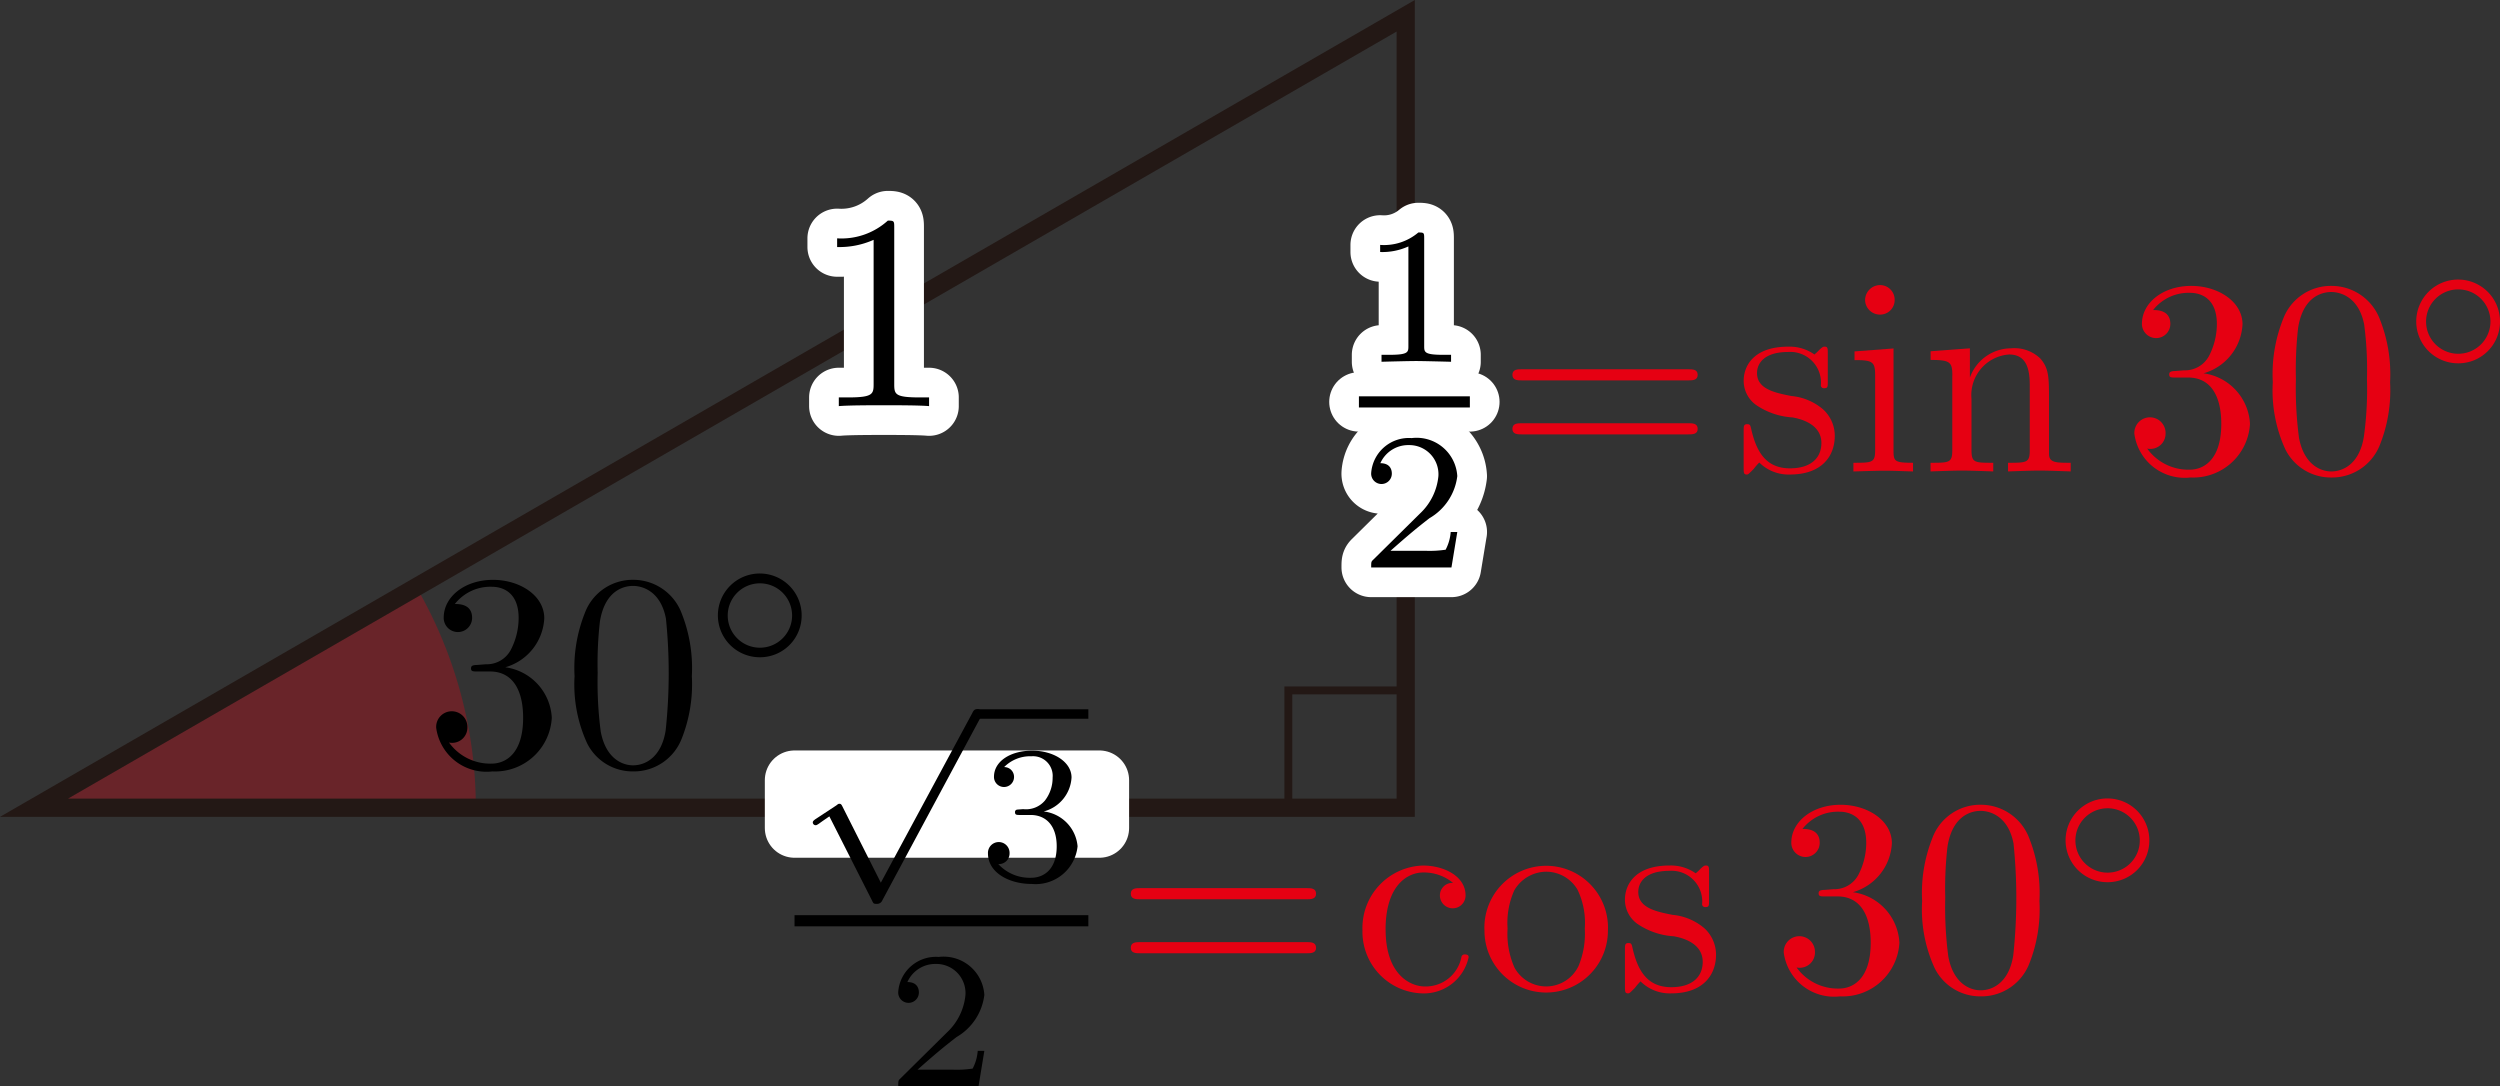 <svg id="第_問_1_" data-name="第１問[1]" xmlns="http://www.w3.org/2000/svg" viewBox="0 0 89.481 38.882"><rect x="0" y="0" width="89.481" height="38.882" fill="#333333" stroke="none"/><title>1200_単位円で三角比を表す</title><g id="_1200_04" data-name="1200_04"><path d="M12.736,85.778H28.551a15.72,15.72,0,0,0-2.129-7.901Z" transform="translate(-11.52 -56.867)" fill="#e60012" fill-opacity="0.3"/><polygon points="1.217 28.911 50.313 28.911 50.313 0.565 1.217 28.911" fill="none" stroke="#231815" stroke-miterlimit="10" stroke-width="0.652"/><rect id="直角" x="46.113" y="24.711" width="4.2" height="4.2" fill="none" stroke="#231815" stroke-miterlimit="10" stroke-width="0.283"/><path d="M29.605,80.75a1.922,1.922,0,0,0,1.396-1.753c0-.817-.878-1.376-1.835-1.376-1.007,0-1.765.599-1.765,1.358a.508.508,0,1,0,1.017.004c0-.497-.468-.497-.618-.497a1.615,1.615,0,0,1,1.326-.617c.408,0,.957.217.957,1.114a2.487,2.487,0,0,1-.279,1.141.972.972,0,0,1-.887.519c-.08.004-.319.027-.389.027-.08.013-.149.022-.149.12,0,.111.07.111.239.111h.439c.818,0,1.187.675,1.187,1.656,0,1.354-.688,1.642-1.127,1.642a1.817,1.817,0,0,1-1.526-.755.546.546,0,0,0,.658-.55.559.559,0,1,0-1.117.022,1.818,1.818,0,0,0,2.014,1.562,2.033,2.033,0,0,0,2.124-1.922A1.925,1.925,0,0,0,29.605,80.75" transform="translate(-11.52 -56.867)"/><path d="M36.283,81.069a5.338,5.338,0,0,0-.399-2.335A1.85,1.85,0,0,0,34.189,77.62a1.826,1.826,0,0,0-1.735,1.185,5.33,5.33,0,0,0-.369,2.264,5.043,5.043,0,0,0,.449,2.401,1.819,1.819,0,0,0,1.645,1.008A1.839,1.839,0,0,0,35.914,83.32a5.278,5.278,0,0,0,.369-2.25Zm-2.104,3.191c-.389,0-.977-.248-1.157-1.207a13.597,13.597,0,0,1-.11-2.104,13.313,13.313,0,0,1,.08-1.833c.19-1.185.937-1.278,1.187-1.278.329,0,.987.182,1.176,1.167a19.224,19.224,0,0,1-.01,4.008c-.15.95-.718,1.247-1.167,1.247" transform="translate(-11.52 -56.867)"/><path d="M40.213,78.9a1.499,1.499,0,1,0-1.499,1.492,1.49,1.49,0,0,0,1.499-1.492Zm-1.499,1.15a1.152,1.152,0,1,1,1.157-1.159A1.152,1.152,0,0,1,38.714,80.05" transform="translate(-11.52 -56.867)"/><path d="M43.527,65.02c0-.24,0-.257-.229-.257a2.473,2.473,0,0,1-1.815.635v.311a3.004,3.004,0,0,0,1.306-.258v5.162c0,.364-.03.479-.927.479H41.543v.311c.349-.031,1.217-.031,1.616-.031s1.266,0,1.615.031v-.311h-.32c-.897,0-.927-.107-.927-.479V65.02" transform="translate(-11.52 -56.867)" fill="#fff" stroke="#fff" stroke-linecap="round" stroke-linejoin="round" stroke-width="2.126"/><path d="M43.527,65.02c0-.24,0-.257-.229-.257a2.473,2.473,0,0,1-1.815.635v.311a3.004,3.004,0,0,0,1.306-.258v5.162c0,.364-.03.479-.927.479H41.543v.311c.349-.031,1.217-.031,1.616-.031s1.266,0,1.615.031v-.311h-.32c-.897,0-.927-.107-.927-.479V65.02" transform="translate(-11.52 -56.867)"/><path d="M62.495,65.384c0-.187-.014-.196-.209-.196a1.895,1.895,0,0,1-1.367.445v.254a2.247,2.247,0,0,0,1.011-.2v3.56c0,.227,0,.32-.697.32h-.265v.249c.126-.005.983-.027,1.241-.027.216,0,1.094.022,1.248.027v-.249H63.192c-.697,0-.697-.093-.697-.32v-3.863" transform="translate(-11.52 -56.867)" fill="#fff" stroke="#fff" stroke-linecap="round" stroke-linejoin="round" stroke-width="2.126"/><line x1="48.639" y1="14.385" x2="52.61" y2="14.385" fill="#fff" stroke="#fff" stroke-linecap="round" stroke-linejoin="round" stroke-width="2.126"/><path d="M63.681,75.908h-.237a1.621,1.621,0,0,1-.181.634,3.799,3.799,0,0,1-.69.04H61.289c.732-.647.976-.841,1.394-1.167a2.024,2.024,0,0,0,.997-1.507,1.459,1.459,0,0,0-1.632-1.361,1.353,1.353,0,0,0-1.45,1.247.37.37,0,1,0,.739.022c0-.123-.049-.37-.411-.37a1.091,1.091,0,0,1,1.018-.648,1.043,1.043,0,0,1,1.06,1.11,2.106,2.106,0,0,1-.655,1.335l-1.681,1.661c-.07.066-.07.079-.07.273h2.873l.209-1.269" transform="translate(-11.52 -56.867)" fill="#fff" stroke="#fff" stroke-linecap="round" stroke-linejoin="round" stroke-width="2.126"/><path d="M62.495,65.384c0-.187-.014-.196-.209-.196a1.895,1.895,0,0,1-1.367.445v.254a2.247,2.247,0,0,0,1.011-.2v3.56c0,.227,0,.32-.697.32h-.265v.249c.126-.005.983-.027,1.241-.027.216,0,1.094.022,1.248.027v-.249H63.192c-.697,0-.697-.093-.697-.32v-3.863" transform="translate(-11.52 -56.867)"/><line x1="48.639" y1="14.385" x2="52.61" y2="14.385" fill="none" stroke="#000" stroke-miterlimit="10" stroke-width="0.399"/><path d="M63.681,75.908h-.237a1.621,1.621,0,0,1-.181.634,3.799,3.799,0,0,1-.69.04H61.289c.732-.647.976-.841,1.394-1.167a2.024,2.024,0,0,0,.997-1.507,1.459,1.459,0,0,0-1.632-1.361,1.353,1.353,0,0,0-1.45,1.247.37.37,0,1,0,.739.022c0-.123-.049-.37-.411-.37a1.091,1.091,0,0,1,1.018-.648,1.043,1.043,0,0,1,1.06,1.11,2.106,2.106,0,0,1-.655,1.335l-1.681,1.661c-.07.066-.07.079-.07.273h2.873l.209-1.269" transform="translate(-11.52 -56.867)"/><path d="M71.945,70.482c.15,0,.339,0,.339-.199s-.189-.199-.329-.199H65.982c-.14,0-.329,0-.329.199s.189.199.339.199Zm.01,1.932c.14,0,.329,0,.329-.195,0-.203-.189-.203-.339-.203H65.992c-.15,0-.339,0-.339.203,0,.195.189.195.329.195h5.973" transform="translate(-11.52 -56.867)" fill="#e60012"/><path d="M75.675,71.807c.22.04,1.037.203,1.037.916,0,.513-.349.907-1.126.907-.838,0-1.197-.567-1.387-1.412-.03-.128-.039-.168-.139-.168-.13,0-.13.066-.13.248v1.314c0,.168,0,.239.11.239.05,0,.06-.009.249-.199a1.991,1.991,0,0,1,.2-.23,1.484,1.484,0,0,0,1.097.429c1.147,0,1.605-.664,1.605-1.385a1.28,1.28,0,0,0-.419-.947,2.034,2.034,0,0,0-1.137-.478c-.558-.111-1.227-.239-1.227-.819,0-.35.259-.757,1.117-.757a1.098,1.098,0,0,1,1.167,1.204.107.107,0,0,0,.119.093c.13,0,.13-.053.13-.239v-1.009c0-.173,0-.239-.11-.239-.05,0-.07,0-.199.12a1.426,1.426,0,0,1-.17.159,1.538,1.538,0,0,0-.937-.279c-1.217,0-1.595.668-1.595,1.226a1.067,1.067,0,0,0,.429.85,2.576,2.576,0,0,0,1.316.456" transform="translate(-11.52 -56.867)" fill="#e60012"/><path d="M79.294,69.339l-1.396.106v.311c.648,0,.738.058.738.546v2.681c0,.448-.11.448-.778.448v.311c.319-.009.858-.027,1.097-.027.349,0,.698.018,1.037.027v-.311c-.658,0-.698-.049-.698-.435V69.339Zm.04-1.74a.522.522,0,0,0-.529-.528.54.54,0,0,0-.529.528.531.531,0,0,0,.529.528.519.519,0,0,0,.529-.528" transform="translate(-11.52 -56.867)" fill="#e60012"/><path d="M81.397,70.308V72.98c0,.451-.109.451-.778.451v.31c.349-.013.858-.031,1.127-.031.259,0,.778.018,1.117.031v-.31c-.668,0-.778,0-.778-.451v-1.832a1.455,1.455,0,0,1,1.347-1.593c.628,0,.738.535.738,1.102V72.98c0,.451-.11.451-.778.451v.31c.349-.013.858-.031,1.127-.031.259,0,.778.018,1.117.031v-.31c-.518,0-.767,0-.777-.301V71.228c0-.858,0-1.168-.309-1.527a1.336,1.336,0,0,0-1.047-.367,1.572,1.572,0,0,0-1.476,1.049V69.334l-1.406.106v.31c.698,0,.778.075.778.557" transform="translate(-11.52 -56.867)" fill="#e60012"/><path d="M90.389,70.229a1.922,1.922,0,0,0,1.396-1.753c0-.817-.878-1.376-1.835-1.376-1.007,0-1.765.599-1.765,1.358a.508.508,0,1,0,1.017.004c0-.497-.469-.497-.618-.497a1.616,1.616,0,0,1,1.326-.617c.409,0,.957.217.957,1.114a2.493,2.493,0,0,1-.279,1.141.973.973,0,0,1-.888.519c-.079.004-.319.027-.389.027-.08.013-.15.022-.15.12,0,.111.07.111.239.111h.439c.818,0,1.186.675,1.186,1.656,0,1.354-.688,1.642-1.127,1.642a1.816,1.816,0,0,1-1.525-.755.546.546,0,0,0,.658-.55.559.559,0,1,0-1.117.022,1.818,1.818,0,0,0,2.014,1.562,2.033,2.033,0,0,0,2.124-1.922,1.925,1.925,0,0,0-1.665-1.807" transform="translate(-11.52 -56.867)" fill="#e60012"/><path d="M97.067,70.549a5.338,5.338,0,0,0-.399-2.335A1.85,1.85,0,0,0,94.973,67.1a1.825,1.825,0,0,0-1.735,1.185,5.33,5.33,0,0,0-.369,2.264,5.043,5.043,0,0,0,.449,2.401,1.819,1.819,0,0,0,1.645,1.008A1.839,1.839,0,0,0,96.698,72.8a5.28,5.28,0,0,0,.369-2.25Zm-2.104,3.192c-.389,0-.978-.248-1.157-1.207a13.596,13.596,0,0,1-.11-2.104,13.312,13.312,0,0,1,.08-1.833c.19-1.185.937-1.278,1.187-1.278.329,0,.987.182,1.177,1.167a12.316,12.316,0,0,1,.099,1.944,12.352,12.352,0,0,1-.11,2.064c-.15.95-.718,1.247-1.167,1.247" transform="translate(-11.52 -56.867)" fill="#e60012"/><path d="M101.001,68.379a1.499,1.499,0,1,0-1.5,1.492,1.49,1.49,0,0,0,1.5-1.492Zm-1.5,1.15a1.152,1.152,0,1,1,1.158-1.159,1.152,1.152,0,0,1-1.158,1.159" transform="translate(-11.52 -56.867)" fill="#e60012"/><rect x="28.438" y="27.924" width="10.912" height="1.714" stroke-width="2.126" stroke="#fff" stroke-linecap="round" stroke-linejoin="round" fill="#fff"/><path d="M43.047,88.46,41.68,85.748c-.035-.071-.056-.112-.112-.112-.028,0-.042,0-.112.058l-.747.491c-.097.067-.097.098-.097.12a.101.101,0,0,0,.097.098c.028,0,.042,0,.133-.062.077-.058.279-.196.363-.254L42.733,89.102c.049.107.062.116.16.116a.202.202,0,0,0,.209-.129L46.61,82.559c.056-.089.056-.103.056-.138a.17.17,0,0,0-.167-.174c-.105,0-.14.062-.181.147l-3.27,6.065" transform="translate(-11.52 -56.867)"/><line x1="34.983" y1="25.556" x2="38.955" y2="25.556" fill="none" stroke="#000" stroke-miterlimit="10" stroke-width="0.339"/><path d="M48.408,86.037c.544,0,.934.374.934,1.121,0,.864-.502,1.126-.906,1.126a1.525,1.525,0,0,1-1.185-.49.381.381,0,0,0,.404-.392.387.387,0,1,0-.773.018c0,.659.725,1.086,1.568,1.086a1.508,1.508,0,0,0,1.639-1.349,1.376,1.376,0,0,0-1.213-1.246,1.333,1.333,0,0,0,.997-1.215c0-.552-.635-.961-1.409-.961s-1.367.378-1.367.935a.359.359,0,1,0,.718.013.35.35,0,0,0-.355-.36,1.311,1.311,0,0,1,.983-.387.702.702,0,0,1,.753.761,1.327,1.327,0,0,1-.279.828.887.887,0,0,1-.774.303c-.174.013-.188.013-.223.018a.084.084,0,0,0-.07.093c0,.098.063.098.181.098h.377" transform="translate(-11.52 -56.867)"/><line x1="28.438" y1="32.956" x2="38.955" y2="32.956" fill="none" stroke="#000" stroke-miterlimit="10" stroke-width="0.399"/><path d="M46.752,94.48h-.237a1.623,1.623,0,0,1-.181.634,3.796,3.796,0,0,1-.69.04H44.36c.733-.648.976-.841,1.395-1.167A2.025,2.025,0,0,0,46.752,92.48,1.459,1.459,0,0,0,45.12,91.118a1.353,1.353,0,0,0-1.45,1.247.37.37,0,1,0,.739.022c0-.123-.049-.37-.411-.37a1.091,1.091,0,0,1,1.018-.648,1.043,1.043,0,0,1,1.06,1.11,2.104,2.104,0,0,1-.655,1.335l-1.68,1.661c-.07.066-.07.079-.07.273h2.873L46.752,94.48" transform="translate(-11.52 -56.867)"/><path d="M58.286,89.054c.149,0,.339,0,.339-.199s-.19-.199-.329-.199H52.323c-.139,0-.329,0-.329.199s.189.199.339.199Zm.01,1.932c.14,0,.329,0,.329-.195,0-.203-.19-.203-.339-.203H52.333c-.149,0-.339,0-.339.203,0,.195.189.195.329.195h5.973" transform="translate(-11.52 -56.867)" fill="#e60012"/><path d="M61.113,90.144c0-1.629.818-2.049,1.347-2.049a1.637,1.637,0,0,1,1.067.372.447.447,0,0,0-.469.456.459.459,0,1,0,.918-.009c0-.677-.758-1.067-1.526-1.067a2.234,2.234,0,0,0-2.164,2.315,2.206,2.206,0,0,0,2.144,2.261,1.639,1.639,0,0,0,1.656-1.297c0-.097-.1-.097-.13-.097a.112.112,0,0,0-.129.097,1.302,1.302,0,0,1-1.306,1.049c-.528,0-1.406-.429-1.406-2.031" transform="translate(-11.52 -56.867)" fill="#e60012"/><path d="M69.071,90.183a2.212,2.212,0,1,0-4.418,0,2.209,2.209,0,1,0,4.418,0Zm-2.204,1.991a1.299,1.299,0,0,1-1.137-.668,2.969,2.969,0,0,1-.25-1.403,2.849,2.849,0,0,1,.24-1.368,1.335,1.335,0,0,1,1.137-.668,1.303,1.303,0,0,1,1.127.646,2.74,2.74,0,0,1,.259,1.39,3.019,3.019,0,0,1-.22,1.332,1.283,1.283,0,0,1-1.156.739" transform="translate(-11.52 -56.867)" fill="#e60012"/><path d="M71.427,90.378c.22.04,1.037.203,1.037.916,0,.513-.349.907-1.127.907-.838,0-1.197-.567-1.387-1.412-.03-.128-.039-.168-.139-.168-.13,0-.13.066-.13.248v1.314c0,.168,0,.239.11.239.05,0,.06-.009.249-.199a1.888,1.888,0,0,1,.199-.23,1.485,1.485,0,0,0,1.097.429c1.147,0,1.605-.664,1.605-1.385a1.282,1.282,0,0,0-.419-.947,2.036,2.036,0,0,0-1.137-.478c-.558-.111-1.227-.239-1.227-.819,0-.35.259-.757,1.117-.757a1.098,1.098,0,0,1,1.167,1.204.107.107,0,0,0,.12.093c.129,0,.129-.053.129-.239v-1.009c0-.173,0-.239-.11-.239-.05,0-.07,0-.199.12a1.36,1.36,0,0,1-.17.159,1.537,1.537,0,0,0-.937-.279c-1.217,0-1.595.668-1.595,1.226a1.067,1.067,0,0,0,.429.85,2.576,2.576,0,0,0,1.316.456" transform="translate(-11.52 -56.867)" fill="#e60012"/><path d="M77.839,88.801a1.922,1.922,0,0,0,1.396-1.753c0-.817-.877-1.376-1.835-1.376-1.007,0-1.765.599-1.765,1.358a.508.508,0,1,0,1.017.004c0-.497-.468-.497-.618-.497A1.615,1.615,0,0,1,77.36,85.92c.409,0,.957.217.957,1.114a2.493,2.493,0,0,1-.279,1.141.972.972,0,0,1-.887.519c-.08.004-.319.027-.389.027-.079.013-.149.022-.149.12,0,.111.07.111.239.111H77.29c.818,0,1.187.675,1.187,1.656,0,1.354-.688,1.642-1.127,1.642a1.817,1.817,0,0,1-1.526-.755.546.546,0,0,0,.658-.55.559.559,0,1,0-1.117.022A1.818,1.818,0,0,0,77.38,92.529a2.032,2.032,0,0,0,2.124-1.922,1.925,1.925,0,0,0-1.665-1.806" transform="translate(-11.52 -56.867)" fill="#e60012"/><path d="M84.516,89.12a5.338,5.338,0,0,0-.399-2.335,1.851,1.851,0,0,0-1.695-1.114,1.825,1.825,0,0,0-1.735,1.185,5.328,5.328,0,0,0-.369,2.264,5.038,5.038,0,0,0,.449,2.401,1.819,1.819,0,0,0,1.645,1.008,1.839,1.839,0,0,0,1.736-1.159,5.28,5.28,0,0,0,.368-2.251Zm-2.104,3.192c-.389,0-.977-.248-1.157-1.207a13.595,13.595,0,0,1-.11-2.104,13.312,13.312,0,0,1,.08-1.833c.19-1.185.938-1.278,1.187-1.278.329,0,.987.182,1.177,1.167a19.233,19.233,0,0,1-.01,4.008c-.15.95-.718,1.247-1.167,1.247" transform="translate(-11.52 -56.867)" fill="#e60012"/><path d="M88.45,86.951a1.499,1.499,0,1,0-1.5,1.492,1.49,1.49,0,0,0,1.5-1.492Zm-1.5,1.15a1.152,1.152,0,1,1,1.158-1.159,1.152,1.152,0,0,1-1.158,1.159" transform="translate(-11.52 -56.867)" fill="#e60012"/></g></svg>